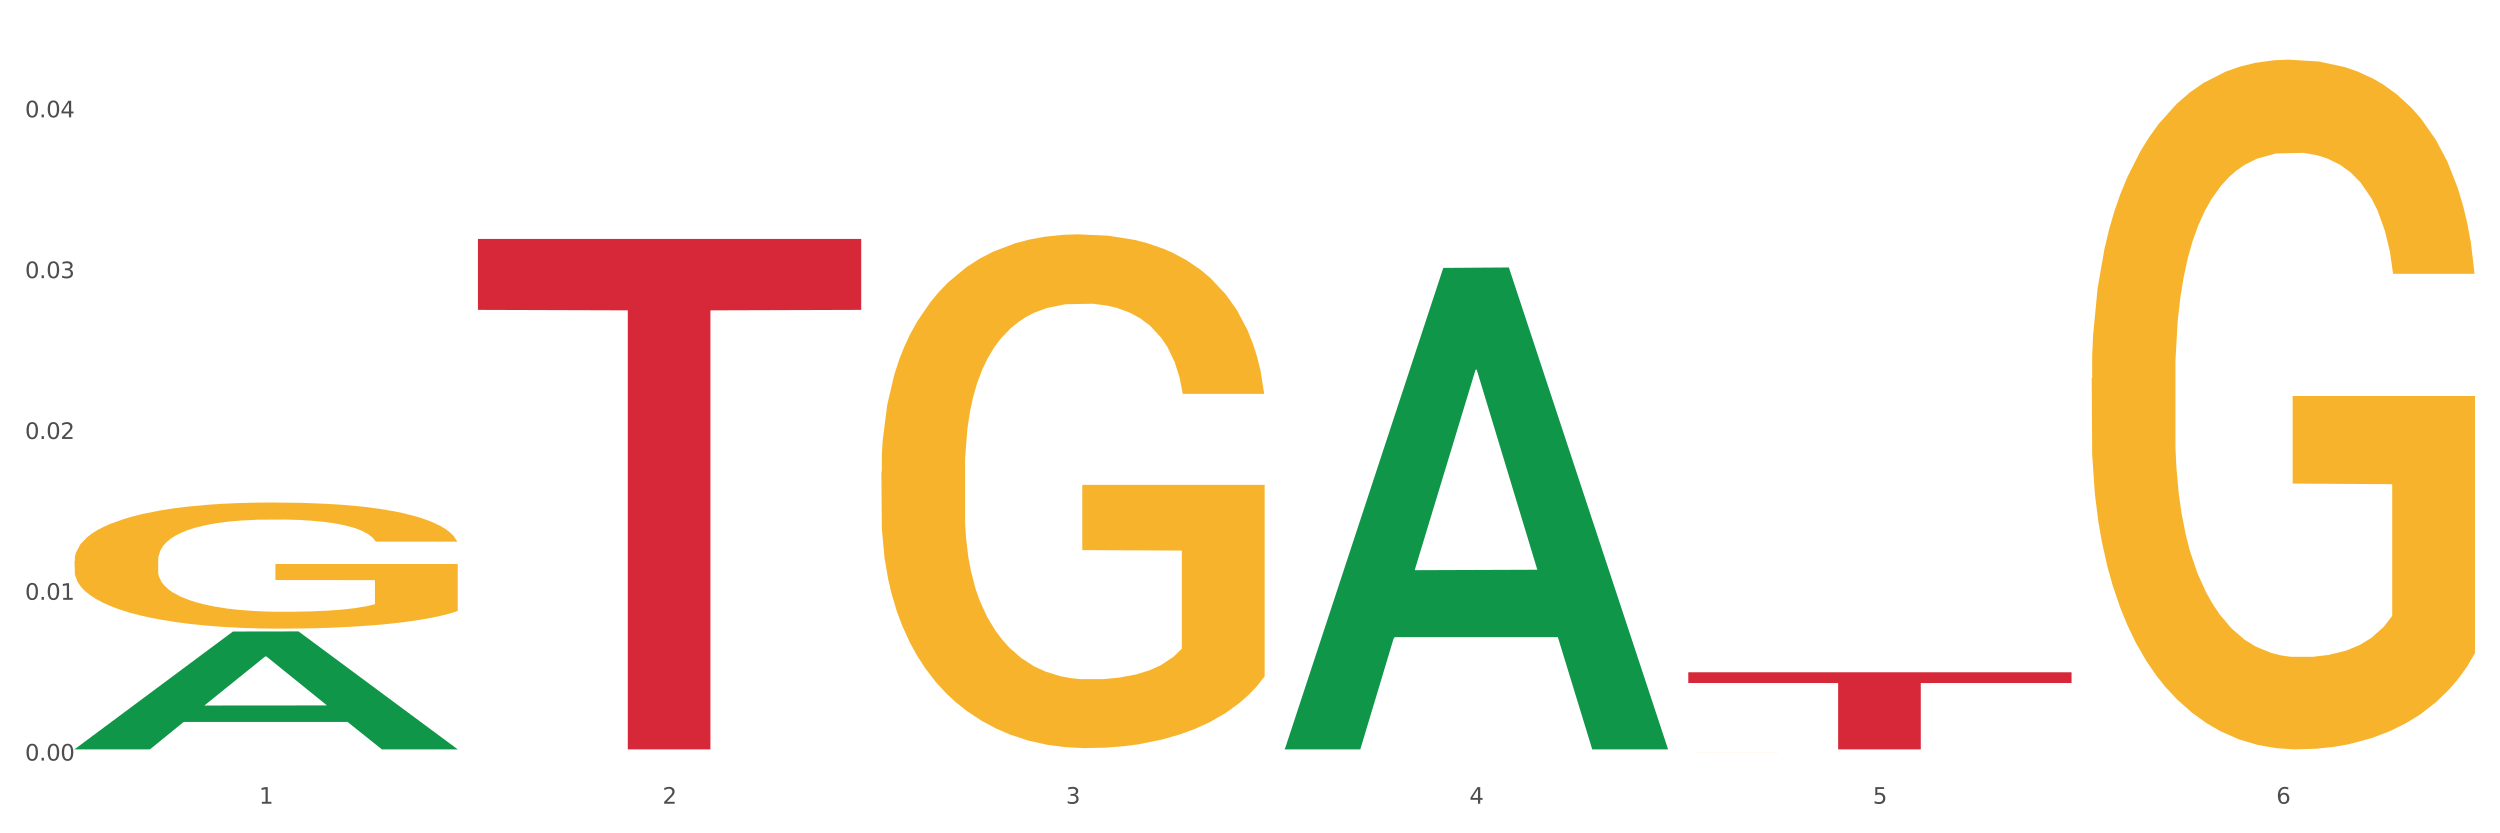 <?xml version="1.0" encoding="utf-8" standalone="no"?>
<!DOCTYPE svg PUBLIC "-//W3C//DTD SVG 1.1//EN"
  "http://www.w3.org/Graphics/SVG/1.1/DTD/svg11.dtd">
<svg xmlns:xlink="http://www.w3.org/1999/xlink" width="1080pt" height="360pt" viewBox="0 0 1080 360" xmlns="http://www.w3.org/2000/svg" version="1.1">
 <rect x="0" y="0" width="1080" height="360" fill="#333333" stroke="none"/>
 <defs>
  <style type="text/css">*{stroke-linejoin: round; stroke-linecap: butt}</style>
 </defs>
 <g id="figure_1">
  <g id="patch_1">
   <path d="M 0 360 
L 1080 360 
L 1080 0 
L 0 0 
z
" style="fill: #ffffff; stroke: #ffffff; stroke-linejoin: miter"/>
  </g>
  <g id="axes_1">
   <g id="matplotlib.axis_1">
    <g id="xtick_1">
     <g id="text_1">
      <!-- 1 -->
      <g style="fill: #4d4d4d" transform="translate(111.909 347.204) scale(0.096 -0.096)">
       <defs>
        <path id="DejaVuSans-31" d="M 794 531 
L 1825 531 
L 1825 4091 
L 703 3866 
L 703 4441 
L 1819 4666 
L 2450 4666 
L 2450 531 
L 3481 531 
L 3481 0 
L 794 0 
L 794 531 
z
" transform="scale(0.016)"/>
       </defs>
       <use xlink:href="#DejaVuSans-31"/>
      </g>
     </g>
    </g>
    <g id="xtick_2">
     <g id="text_2">
      <!-- 2 -->
      <g style="fill: #4d4d4d" transform="translate(286.199 347.204) scale(0.096 -0.096)">
       <defs>
        <path id="DejaVuSans-32" d="M 1228 531 
L 3431 531 
L 3431 0 
L 469 0 
L 469 531 
Q 828 903 1448 1529 
Q 2069 2156 2228 2338 
Q 2531 2678 2651 2914 
Q 2772 3150 2772 3378 
Q 2772 3750 2511 3984 
Q 2250 4219 1831 4219 
Q 1534 4219 1204 4116 
Q 875 4013 500 3803 
L 500 4441 
Q 881 4594 1212 4672 
Q 1544 4750 1819 4750 
Q 2544 4750 2975 4387 
Q 3406 4025 3406 3419 
Q 3406 3131 3298 2873 
Q 3191 2616 2906 2266 
Q 2828 2175 2409 1742 
Q 1991 1309 1228 531 
z
" transform="scale(0.016)"/>
       </defs>
       <use xlink:href="#DejaVuSans-32"/>
      </g>
     </g>
    </g>
    <g id="xtick_3">
     <g id="text_3">
      <!-- 3 -->
      <g style="fill: #4d4d4d" transform="translate(460.489 347.204) scale(0.096 -0.096)">
       <defs>
        <path id="DejaVuSans-33" d="M 2597 2516 
Q 3050 2419 3304 2112 
Q 3559 1806 3559 1356 
Q 3559 666 3084 287 
Q 2609 -91 1734 -91 
Q 1441 -91 1130 -33 
Q 819 25 488 141 
L 488 750 
Q 750 597 1062 519 
Q 1375 441 1716 441 
Q 2309 441 2620 675 
Q 2931 909 2931 1356 
Q 2931 1769 2642 2001 
Q 2353 2234 1838 2234 
L 1294 2234 
L 1294 2753 
L 1863 2753 
Q 2328 2753 2575 2939 
Q 2822 3125 2822 3475 
Q 2822 3834 2567 4026 
Q 2313 4219 1838 4219 
Q 1578 4219 1281 4162 
Q 984 4106 628 3988 
L 628 4550 
Q 988 4650 1302 4700 
Q 1616 4750 1894 4750 
Q 2613 4750 3031 4423 
Q 3450 4097 3450 3541 
Q 3450 3153 3228 2886 
Q 3006 2619 2597 2516 
z
" transform="scale(0.016)"/>
       </defs>
       <use xlink:href="#DejaVuSans-33"/>
      </g>
     </g>
    </g>
    <g id="xtick_4">
     <g id="text_4">
      <!-- 4 -->
      <g style="fill: #4d4d4d" transform="translate(634.778 347.204) scale(0.096 -0.096)">
       <defs>
        <path id="DejaVuSans-34" d="M 2419 4116 
L 825 1625 
L 2419 1625 
L 2419 4116 
z
M 2253 4666 
L 3047 4666 
L 3047 1625 
L 3713 1625 
L 3713 1100 
L 3047 1100 
L 3047 0 
L 2419 0 
L 2419 1100 
L 313 1100 
L 313 1709 
L 2253 4666 
z
" transform="scale(0.016)"/>
       </defs>
       <use xlink:href="#DejaVuSans-34"/>
      </g>
     </g>
    </g>
    <g id="xtick_5">
     <g id="text_5">
      <!-- 5 -->
      <g style="fill: #4d4d4d" transform="translate(809.068 347.204) scale(0.096 -0.096)">
       <defs>
        <path id="DejaVuSans-35" d="M 691 4666 
L 3169 4666 
L 3169 4134 
L 1269 4134 
L 1269 2991 
Q 1406 3038 1543 3061 
Q 1681 3084 1819 3084 
Q 2600 3084 3056 2656 
Q 3513 2228 3513 1497 
Q 3513 744 3044 326 
Q 2575 -91 1722 -91 
Q 1428 -91 1123 -41 
Q 819 9 494 109 
L 494 744 
Q 775 591 1075 516 
Q 1375 441 1709 441 
Q 2250 441 2565 725 
Q 2881 1009 2881 1497 
Q 2881 1984 2565 2268 
Q 2250 2553 1709 2553 
Q 1456 2553 1204 2497 
Q 953 2441 691 2322 
L 691 4666 
z
" transform="scale(0.016)"/>
       </defs>
       <use xlink:href="#DejaVuSans-35"/>
      </g>
     </g>
    </g>
    <g id="xtick_6">
     <g id="text_6">
      <!-- 6 -->
      <g style="fill: #4d4d4d" transform="translate(983.358 347.204) scale(0.096 -0.096)">
       <defs>
        <path id="DejaVuSans-36" d="M 2113 2584 
Q 1688 2584 1439 2293 
Q 1191 2003 1191 1497 
Q 1191 994 1439 701 
Q 1688 409 2113 409 
Q 2538 409 2786 701 
Q 3034 994 3034 1497 
Q 3034 2003 2786 2293 
Q 2538 2584 2113 2584 
z
M 3366 4563 
L 3366 3988 
Q 3128 4100 2886 4159 
Q 2644 4219 2406 4219 
Q 1781 4219 1451 3797 
Q 1122 3375 1075 2522 
Q 1259 2794 1537 2939 
Q 1816 3084 2150 3084 
Q 2853 3084 3261 2657 
Q 3669 2231 3669 1497 
Q 3669 778 3244 343 
Q 2819 -91 2113 -91 
Q 1303 -91 875 529 
Q 447 1150 447 2328 
Q 447 3434 972 4092 
Q 1497 4750 2381 4750 
Q 2619 4750 2861 4703 
Q 3103 4656 3366 4563 
z
" transform="scale(0.016)"/>
       </defs>
       <use xlink:href="#DejaVuSans-36"/>
      </g>
     </g>
    </g>
    <g id="xtick_7"/>
    <g id="xtick_8"/>
    <g id="xtick_9"/>
    <g id="xtick_10"/>
    <g id="xtick_11"/>
   </g>
   <g id="matplotlib.axis_2">
    <g id="ytick_1">
     <g id="text_7">
      <!-- 0.00 -->
      <g style="fill: #4d4d4d" transform="translate(10.8 328.576) scale(0.096 -0.096)">
       <defs>
        <path id="DejaVuSans-30" d="M 2034 4250 
Q 1547 4250 1301 3770 
Q 1056 3291 1056 2328 
Q 1056 1369 1301 889 
Q 1547 409 2034 409 
Q 2525 409 2770 889 
Q 3016 1369 3016 2328 
Q 3016 3291 2770 3770 
Q 2525 4250 2034 4250 
z
M 2034 4750 
Q 2819 4750 3233 4129 
Q 3647 3509 3647 2328 
Q 3647 1150 3233 529 
Q 2819 -91 2034 -91 
Q 1250 -91 836 529 
Q 422 1150 422 2328 
Q 422 3509 836 4129 
Q 1250 4750 2034 4750 
z
" transform="scale(0.016)"/>
        <path id="DejaVuSans-2e" d="M 684 794 
L 1344 794 
L 1344 0 
L 684 0 
L 684 794 
z
" transform="scale(0.016)"/>
       </defs>
       <use xlink:href="#DejaVuSans-30"/>
       <use xlink:href="#DejaVuSans-2e" transform="translate(63.623 0)"/>
       <use xlink:href="#DejaVuSans-30" transform="translate(95.41 0)"/>
       <use xlink:href="#DejaVuSans-30" transform="translate(159.033 0)"/>
      </g>
     </g>
    </g>
    <g id="ytick_2">
     <g id="text_8">
      <!-- 0.01 -->
      <g style="fill: #4d4d4d" transform="translate(10.8 259.104) scale(0.096 -0.096)">
       <use xlink:href="#DejaVuSans-30"/>
       <use xlink:href="#DejaVuSans-2e" transform="translate(63.623 0)"/>
       <use xlink:href="#DejaVuSans-30" transform="translate(95.41 0)"/>
       <use xlink:href="#DejaVuSans-31" transform="translate(159.033 0)"/>
      </g>
     </g>
    </g>
    <g id="ytick_3">
     <g id="text_9">
      <!-- 0.02 -->
      <g style="fill: #4d4d4d" transform="translate(10.8 189.632) scale(0.096 -0.096)">
       <use xlink:href="#DejaVuSans-30"/>
       <use xlink:href="#DejaVuSans-2e" transform="translate(63.623 0)"/>
       <use xlink:href="#DejaVuSans-30" transform="translate(95.41 0)"/>
       <use xlink:href="#DejaVuSans-32" transform="translate(159.033 0)"/>
      </g>
     </g>
    </g>
    <g id="ytick_4">
     <g id="text_10">
      <!-- 0.03 -->
      <g style="fill: #4d4d4d" transform="translate(10.8 120.16) scale(0.096 -0.096)">
       <use xlink:href="#DejaVuSans-30"/>
       <use xlink:href="#DejaVuSans-2e" transform="translate(63.623 0)"/>
       <use xlink:href="#DejaVuSans-30" transform="translate(95.41 0)"/>
       <use xlink:href="#DejaVuSans-33" transform="translate(159.033 0)"/>
      </g>
     </g>
    </g>
    <g id="ytick_5">
     <g id="text_11">
      <!-- 0.04 -->
      <g style="fill: #4d4d4d" transform="translate(10.8 50.688) scale(0.096 -0.096)">
       <use xlink:href="#DejaVuSans-30"/>
       <use xlink:href="#DejaVuSans-2e" transform="translate(63.623 0)"/>
       <use xlink:href="#DejaVuSans-30" transform="translate(95.41 0)"/>
       <use xlink:href="#DejaVuSans-34" transform="translate(159.033 0)"/>
      </g>
     </g>
    </g>
    <g id="ytick_6"/>
    <g id="ytick_7"/>
    <g id="ytick_8"/>
    <g id="ytick_9"/>
   </g>
   <g id="PolyCollection_1">
    <path d="M 32.175 323.637 
L 32.346 323.589 
L 100.624 272.818 
L 128.96 272.77 
L 197.75 323.732 
L 164.977 323.732 
L 150.126 311.865 
L 79.629 311.865 
L 79.116 312.056 
L 64.778 323.732 
L 32.175 323.732 
L 32.175 323.637 
L 88.505 304.783 
L 141.25 304.735 
L 115.133 283.632 
L 114.792 283.537 
L 114.451 283.68 
L 88.334 304.735 
L 88.505 304.783 
L 32.175 323.637 
z
" clip-path="url(#pe5350fe407)" style="fill: #109648"/>
    <path d="M 555.045 323.341 
L 555.215 323.146 
L 623.494 115.736 
L 651.83 115.54 
L 720.62 323.732 
L 687.846 323.732 
L 672.996 275.252 
L 602.498 275.252 
L 601.986 276.034 
L 587.648 323.732 
L 555.045 323.732 
L 555.045 323.341 
L 611.375 246.32 
L 664.12 246.125 
L 638.003 159.916 
L 637.662 159.525 
L 637.32 160.111 
L 611.204 246.125 
L 611.375 246.32 
L 555.045 323.341 
z
" clip-path="url(#pe5350fe407)" style="fill: #109648"/>
    <path d="M 903.625 163.453 
L 903.82 163.181 
L 903.82 153.384 
L 904.211 144.949 
L 906.166 124.54 
L 909.098 107.668 
L 911.248 98.688 
L 913.399 91.341 
L 915.94 83.993 
L 919.068 76.374 
L 924.737 65.217 
L 928.256 59.503 
L 932.556 53.516 
L 940.376 44.808 
L 946.045 39.91 
L 951.909 35.828 
L 961.488 30.93 
L 967.744 28.753 
L 974.39 27.12 
L 982.405 26.032 
L 988.465 25.759 
L 1001.758 26.576 
L 1013.096 29.025 
L 1018.569 30.93 
L 1025.607 34.195 
L 1029.321 36.372 
L 1035.381 40.726 
L 1041.637 46.441 
L 1045.937 51.339 
L 1052.388 60.591 
L 1057.275 69.843 
L 1061.772 81.272 
L 1064.117 89.164 
L 1065.877 96.511 
L 1067.441 104.947 
L 1069.005 118.281 
L 1033.817 118.281 
L 1032.449 108.756 
L 1030.299 99.776 
L 1027.171 91.069 
L 1024.434 85.626 
L 1019.742 78.823 
L 1015.442 74.469 
L 1010.946 71.204 
L 1005.472 68.483 
L 1001.171 67.122 
L 995.111 66.033 
L 983.187 66.306 
L 975.172 68.483 
L 969.698 71.204 
L 966.18 73.653 
L 963.052 76.374 
L 959.533 80.184 
L 955.428 85.898 
L 952.496 91.069 
L 949.563 97.6 
L 947.218 104.13 
L 945.067 111.75 
L 943.308 119.913 
L 941.94 128.349 
L 940.767 138.69 
L 939.789 155.833 
L 939.789 193.114 
L 940.18 201.55 
L 941.158 212.707 
L 942.331 221.143 
L 944.285 231.211 
L 946.045 238.014 
L 949.368 247.81 
L 953.082 255.974 
L 956.014 261.144 
L 958.947 265.498 
L 964.029 271.485 
L 969.698 276.383 
L 974.585 279.376 
L 981.232 282.098 
L 985.728 283.186 
L 989.638 283.73 
L 999.217 283.73 
L 1006.058 282.914 
L 1013.682 281.009 
L 1019.547 278.56 
L 1024.434 275.567 
L 1029.908 270.669 
L 1033.426 266.043 
L 1033.426 209.169 
L 990.42 208.897 
L 990.42 171.072 
L 1069.2 171.072 
L 1069.2 282.098 
L 1065.877 287.812 
L 1062.163 292.983 
L 1058.253 297.609 
L 1052.388 303.323 
L 1045.351 308.766 
L 1039.095 312.575 
L 1032.449 315.841 
L 1024.63 318.834 
L 1014.464 321.555 
L 1008.209 322.644 
L 1000.389 323.46 
L 991.202 323.732 
L 983.187 323.188 
L 975.367 321.827 
L 967.157 319.378 
L 959.142 315.841 
L 953.082 312.303 
L 947.022 307.949 
L 940.571 302.235 
L 935.489 296.792 
L 931.579 291.894 
L 927.278 285.635 
L 922.587 277.472 
L 919.068 270.124 
L 915.94 262.505 
L 912.617 252.709 
L 910.271 244.273 
L 907.925 233.66 
L 906.557 225.769 
L 904.993 213.523 
L 903.82 196.38 
L 903.625 163.453 
z
" clip-path="url(#pe5350fe407)" style="fill: #f7b32b"/>
    <path d="M 729.335 324.938 
L 729.53 324.938 
L 729.53 324.938 
L 729.921 324.937 
L 731.876 324.936 
L 734.808 324.935 
L 736.959 324.934 
L 739.109 324.933 
L 741.65 324.933 
L 744.778 324.932 
L 750.447 324.932 
L 753.966 324.931 
L 758.266 324.931 
L 766.086 324.93 
L 771.755 324.93 
L 777.619 324.93 
L 787.198 324.929 
L 793.454 324.929 
L 800.1 324.929 
L 808.115 324.929 
L 814.175 324.929 
L 827.468 324.929 
L 838.806 324.929 
L 844.28 324.929 
L 851.317 324.929 
L 855.031 324.93 
L 861.091 324.93 
L 867.347 324.93 
L 871.647 324.931 
L 878.098 324.931 
L 882.986 324.932 
L 887.482 324.933 
L 889.827 324.933 
L 891.587 324.934 
L 893.151 324.934 
L 894.715 324.935 
L 859.527 324.935 
L 858.159 324.935 
L 856.009 324.934 
L 852.881 324.933 
L 850.144 324.933 
L 845.452 324.933 
L 841.152 324.932 
L 836.656 324.932 
L 831.182 324.932 
L 826.881 324.932 
L 820.821 324.932 
L 808.897 324.932 
L 800.882 324.932 
L 795.408 324.932 
L 791.89 324.932 
L 788.762 324.932 
L 785.243 324.933 
L 781.138 324.933 
L 778.206 324.933 
L 775.274 324.934 
L 772.928 324.934 
L 770.777 324.935 
L 769.018 324.935 
L 767.65 324.936 
L 766.477 324.937 
L 765.499 324.938 
L 765.499 324.94 
L 765.89 324.941 
L 766.868 324.942 
L 768.041 324.942 
L 769.995 324.943 
L 771.755 324.944 
L 775.078 324.944 
L 778.792 324.945 
L 781.725 324.945 
L 784.657 324.945 
L 789.739 324.946 
L 795.408 324.946 
L 800.296 324.946 
L 806.942 324.947 
L 811.438 324.947 
L 815.348 324.947 
L 824.927 324.947 
L 831.769 324.947 
L 839.392 324.947 
L 845.257 324.946 
L 850.144 324.946 
L 855.618 324.946 
L 859.136 324.946 
L 859.136 324.942 
L 816.13 324.942 
L 816.13 324.939 
L 894.91 324.939 
L 894.91 324.947 
L 891.587 324.947 
L 887.873 324.947 
L 883.963 324.948 
L 878.098 324.948 
L 871.061 324.948 
L 864.805 324.949 
L 858.159 324.949 
L 850.34 324.949 
L 840.174 324.949 
L 833.919 324.949 
L 826.1 324.949 
L 816.912 324.95 
L 808.897 324.949 
L 801.077 324.949 
L 792.867 324.949 
L 784.852 324.949 
L 778.792 324.949 
L 772.732 324.948 
L 766.281 324.948 
L 761.199 324.948 
L 757.289 324.947 
L 752.988 324.947 
L 748.297 324.946 
L 744.778 324.946 
L 741.65 324.945 
L 738.327 324.945 
L 735.981 324.944 
L 733.635 324.943 
L 732.267 324.943 
L 730.703 324.942 
L 729.53 324.941 
L 729.335 324.938 
z
" clip-path="url(#pe5350fe407)" style="fill: #f7b32b"/>
    <path d="M 380.755 203.793 
L 380.95 203.59 
L 380.95 196.292 
L 381.341 190.008 
L 383.296 174.805 
L 386.228 162.237 
L 388.379 155.547 
L 390.529 150.074 
L 393.07 144.601 
L 396.198 138.925 
L 401.867 130.614 
L 405.386 126.357 
L 409.687 121.897 
L 417.506 115.41 
L 423.175 111.761 
L 429.04 108.721 
L 438.618 105.072 
L 444.874 103.45 
L 451.52 102.234 
L 459.535 101.423 
L 465.595 101.22 
L 478.888 101.829 
L 490.226 103.653 
L 495.7 105.072 
L 502.737 107.504 
L 506.451 109.126 
L 512.511 112.37 
L 518.767 116.627 
L 523.068 120.275 
L 529.519 127.168 
L 534.406 134.06 
L 538.902 142.574 
L 541.248 148.452 
L 543.007 153.925 
L 544.571 160.21 
L 546.135 170.142 
L 510.948 170.142 
L 509.579 163.048 
L 507.429 156.358 
L 504.301 149.871 
L 501.564 145.817 
L 496.873 140.749 
L 492.572 137.506 
L 488.076 135.073 
L 482.602 133.046 
L 478.302 132.033 
L 472.242 131.222 
L 460.317 131.424 
L 452.302 133.046 
L 446.829 135.073 
L 443.31 136.898 
L 440.182 138.925 
L 436.663 141.763 
L 432.558 146.02 
L 429.626 149.871 
L 426.694 154.736 
L 424.348 159.601 
L 422.198 165.277 
L 420.438 171.359 
L 419.07 177.643 
L 417.897 185.346 
L 416.919 198.117 
L 416.919 225.888 
L 417.31 232.172 
L 418.288 240.483 
L 419.461 246.767 
L 421.416 254.268 
L 423.175 259.336 
L 426.498 266.633 
L 430.212 272.715 
L 433.145 276.566 
L 436.077 279.809 
L 441.16 284.269 
L 446.829 287.918 
L 451.716 290.148 
L 458.362 292.175 
L 462.858 292.986 
L 466.768 293.391 
L 476.347 293.391 
L 483.189 292.783 
L 490.813 291.364 
L 496.677 289.54 
L 501.564 287.31 
L 507.038 283.661 
L 510.557 280.215 
L 510.557 237.848 
L 467.55 237.645 
L 467.55 209.469 
L 546.33 209.469 
L 546.33 292.175 
L 543.007 296.432 
L 539.293 300.283 
L 535.383 303.729 
L 529.519 307.986 
L 522.481 312.041 
L 516.226 314.879 
L 509.579 317.311 
L 501.76 319.541 
L 491.595 321.568 
L 485.339 322.379 
L 477.52 322.987 
L 468.332 323.19 
L 460.317 322.784 
L 452.498 321.771 
L 444.287 319.946 
L 436.272 317.311 
L 430.212 314.676 
L 424.152 311.433 
L 417.701 307.176 
L 412.619 303.121 
L 408.709 299.473 
L 404.408 294.81 
L 399.717 288.729 
L 396.198 283.256 
L 393.07 277.58 
L 389.747 270.282 
L 387.401 263.998 
L 385.055 256.092 
L 383.687 250.214 
L 382.123 241.092 
L 380.95 228.321 
L 380.755 203.793 
z
" clip-path="url(#pe5350fe407)" style="fill: #f7b32b"/>
    <path d="M 32.175 242.262 
L 32.37 242.212 
L 32.37 240.42 
L 32.761 238.878 
L 34.716 235.145 
L 37.649 232.06 
L 39.799 230.418 
L 41.949 229.074 
L 44.491 227.73 
L 47.618 226.337 
L 53.287 224.296 
L 56.806 223.251 
L 61.107 222.157 
L 68.926 220.564 
L 74.595 219.668 
L 80.46 218.922 
L 90.038 218.026 
L 96.294 217.628 
L 102.94 217.329 
L 110.955 217.13 
L 117.015 217.081 
L 130.308 217.23 
L 141.646 217.678 
L 147.12 218.026 
L 154.157 218.623 
L 157.872 219.021 
L 163.932 219.818 
L 170.187 220.863 
L 174.488 221.758 
L 180.939 223.45 
L 185.826 225.143 
L 190.322 227.233 
L 192.668 228.676 
L 194.427 230.019 
L 195.991 231.562 
L 197.555 234.001 
L 162.368 234.001 
L 160.999 232.259 
L 158.849 230.617 
L 155.721 229.024 
L 152.984 228.029 
L 148.293 226.785 
L 143.992 225.989 
L 139.496 225.391 
L 134.022 224.894 
L 129.722 224.645 
L 123.662 224.446 
L 111.737 224.496 
L 103.722 224.894 
L 98.249 225.391 
L 94.73 225.839 
L 91.602 226.337 
L 88.084 227.034 
L 83.978 228.079 
L 81.046 229.024 
L 78.114 230.219 
L 75.768 231.413 
L 73.618 232.806 
L 71.858 234.299 
L 70.49 235.842 
L 69.317 237.733 
L 68.34 240.868 
L 68.34 247.686 
L 68.731 249.229 
L 69.708 251.269 
L 70.881 252.812 
L 72.836 254.653 
L 74.595 255.897 
L 77.918 257.689 
L 81.633 259.182 
L 84.565 260.127 
L 87.497 260.924 
L 92.58 262.018 
L 98.249 262.914 
L 103.136 263.462 
L 109.782 263.959 
L 114.279 264.158 
L 118.188 264.258 
L 127.767 264.258 
L 134.609 264.109 
L 142.233 263.76 
L 148.097 263.312 
L 152.984 262.765 
L 158.458 261.869 
L 161.977 261.023 
L 161.977 250.622 
L 118.97 250.572 
L 118.97 243.655 
L 197.75 243.655 
L 197.75 263.959 
L 194.427 265.004 
L 190.713 265.95 
L 186.803 266.796 
L 180.939 267.841 
L 173.901 268.836 
L 167.646 269.533 
L 160.999 270.13 
L 153.18 270.678 
L 143.015 271.175 
L 136.759 271.374 
L 128.94 271.524 
L 119.752 271.573 
L 111.737 271.474 
L 103.918 271.225 
L 95.707 270.777 
L 87.693 270.13 
L 81.633 269.483 
L 75.573 268.687 
L 69.122 267.642 
L 64.039 266.647 
L 60.129 265.751 
L 55.829 264.606 
L 51.137 263.113 
L 47.618 261.77 
L 44.491 260.376 
L 41.167 258.585 
L 38.821 257.042 
L 36.476 255.101 
L 35.107 253.658 
L 33.543 251.418 
L 32.37 248.283 
L 32.175 242.262 
z
" clip-path="url(#pe5350fe407)" style="fill: #f7b32b"/>
    <path d="M 206.465 103.222 
L 372.04 103.222 
L 372.04 133.866 
L 306.909 134.073 
L 306.909 323.732 
L 271.204 323.732 
L 271.204 134.073 
L 206.465 133.866 
L 206.465 103.429 
L 206.465 103.222 
z
" clip-path="url(#pe5350fe407)" style="fill: #d62839"/>
    <path d="M 729.335 290.411 
L 894.91 290.411 
L 894.91 295.042 
L 829.779 295.073 
L 829.779 323.732 
L 794.074 323.732 
L 794.074 295.073 
L 729.335 295.042 
L 729.335 290.443 
L 729.335 290.411 
z
" clip-path="url(#pe5350fe407)" style="fill: #d62839"/>
   </g>
  </g>
 </g>
 <defs>
  <clipPath id="pe5350fe407">
   <rect x="32.175" y="10.8" width="1037.025" height="329.109"/>
  </clipPath>
 </defs>
</svg>
